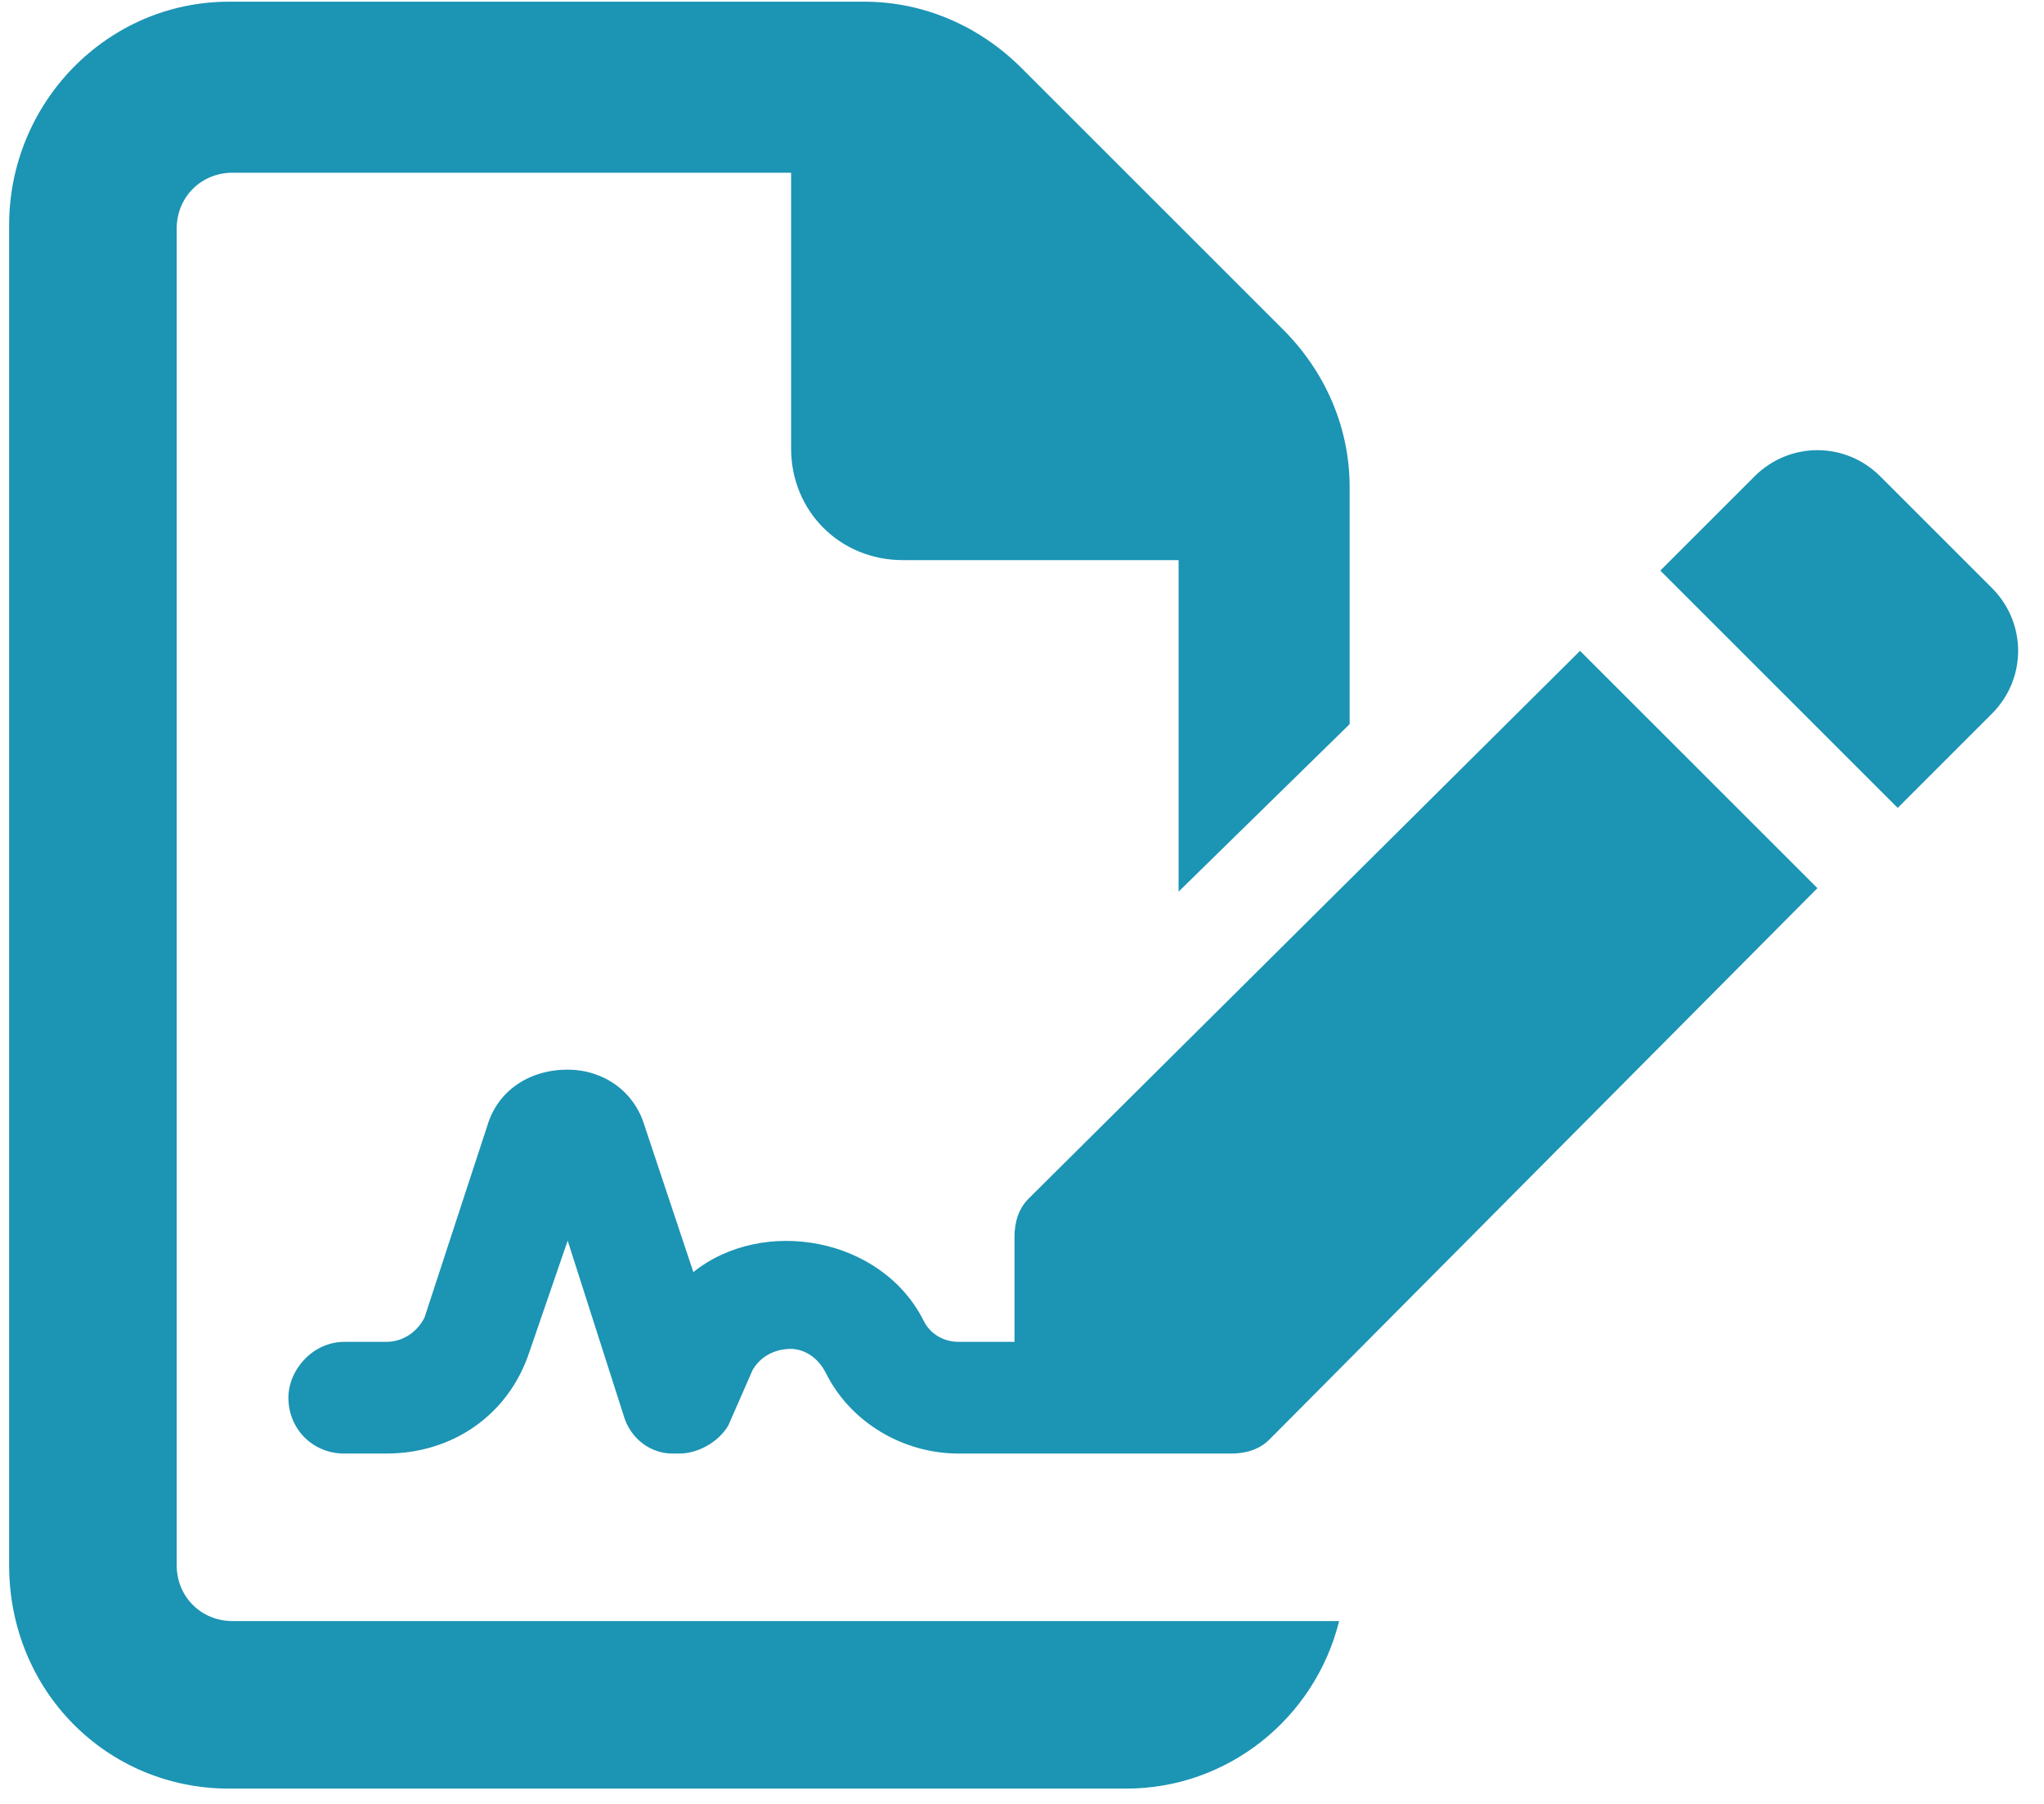 <?xml version="1.0" encoding="UTF-8"?>
<svg xmlns="http://www.w3.org/2000/svg" width="94" height="83" viewBox="0 0 94 83" fill="none">
  <path d="M8.126 72V10.514C8.126 9.069 9.25 7.945 10.694 7.945H36.381V20.627C36.381 23.517 38.628 25.765 41.518 25.765H54.201V41.016L62.067 33.31V22.393C62.067 19.664 60.943 17.096 59.017 15.169L46.976 3.129C45.05 1.202 42.481 0.078 39.752 0.078H10.534C4.915 0.078 0.42 4.734 0.42 10.353V72C0.42 77.779 4.915 82.275 10.534 82.275H51.792C56.448 82.275 60.462 79.064 61.585 74.569H10.694C9.25 74.569 8.126 73.445 8.126 72ZM47.297 55.143C46.816 55.625 46.655 56.267 46.655 56.909V61.725H44.087C43.444 61.725 42.802 61.404 42.481 60.762C40.555 56.909 35.096 55.946 31.886 58.515L29.638 51.772C29.157 50.167 27.712 49.203 26.106 49.203C24.34 49.203 22.895 50.167 22.414 51.772L19.524 60.602C19.203 61.244 18.561 61.725 17.758 61.725H15.832C14.387 61.725 13.263 63.01 13.263 64.294C13.263 65.739 14.387 66.863 15.832 66.863H17.758C20.808 66.863 23.377 65.097 24.34 62.207L26.106 57.07L28.675 65.097C28.996 66.221 29.959 66.863 30.922 66.863H31.244C32.046 66.863 33.009 66.381 33.491 65.578L34.615 63.01C35.096 62.207 35.899 62.047 36.381 62.047C36.702 62.047 37.505 62.207 37.986 63.17C39.11 65.418 41.518 66.863 44.087 66.863H56.609C57.251 66.863 57.893 66.702 58.375 66.221L83.579 40.855L72.663 29.939L47.297 55.143ZM91.606 27.049L86.469 21.912C84.864 20.306 82.295 20.306 80.69 21.912L76.355 26.246L87.272 37.163L91.606 32.828C93.212 31.223 93.212 28.654 91.606 27.049Z" fill="#1C94B4"></path>
</svg>

